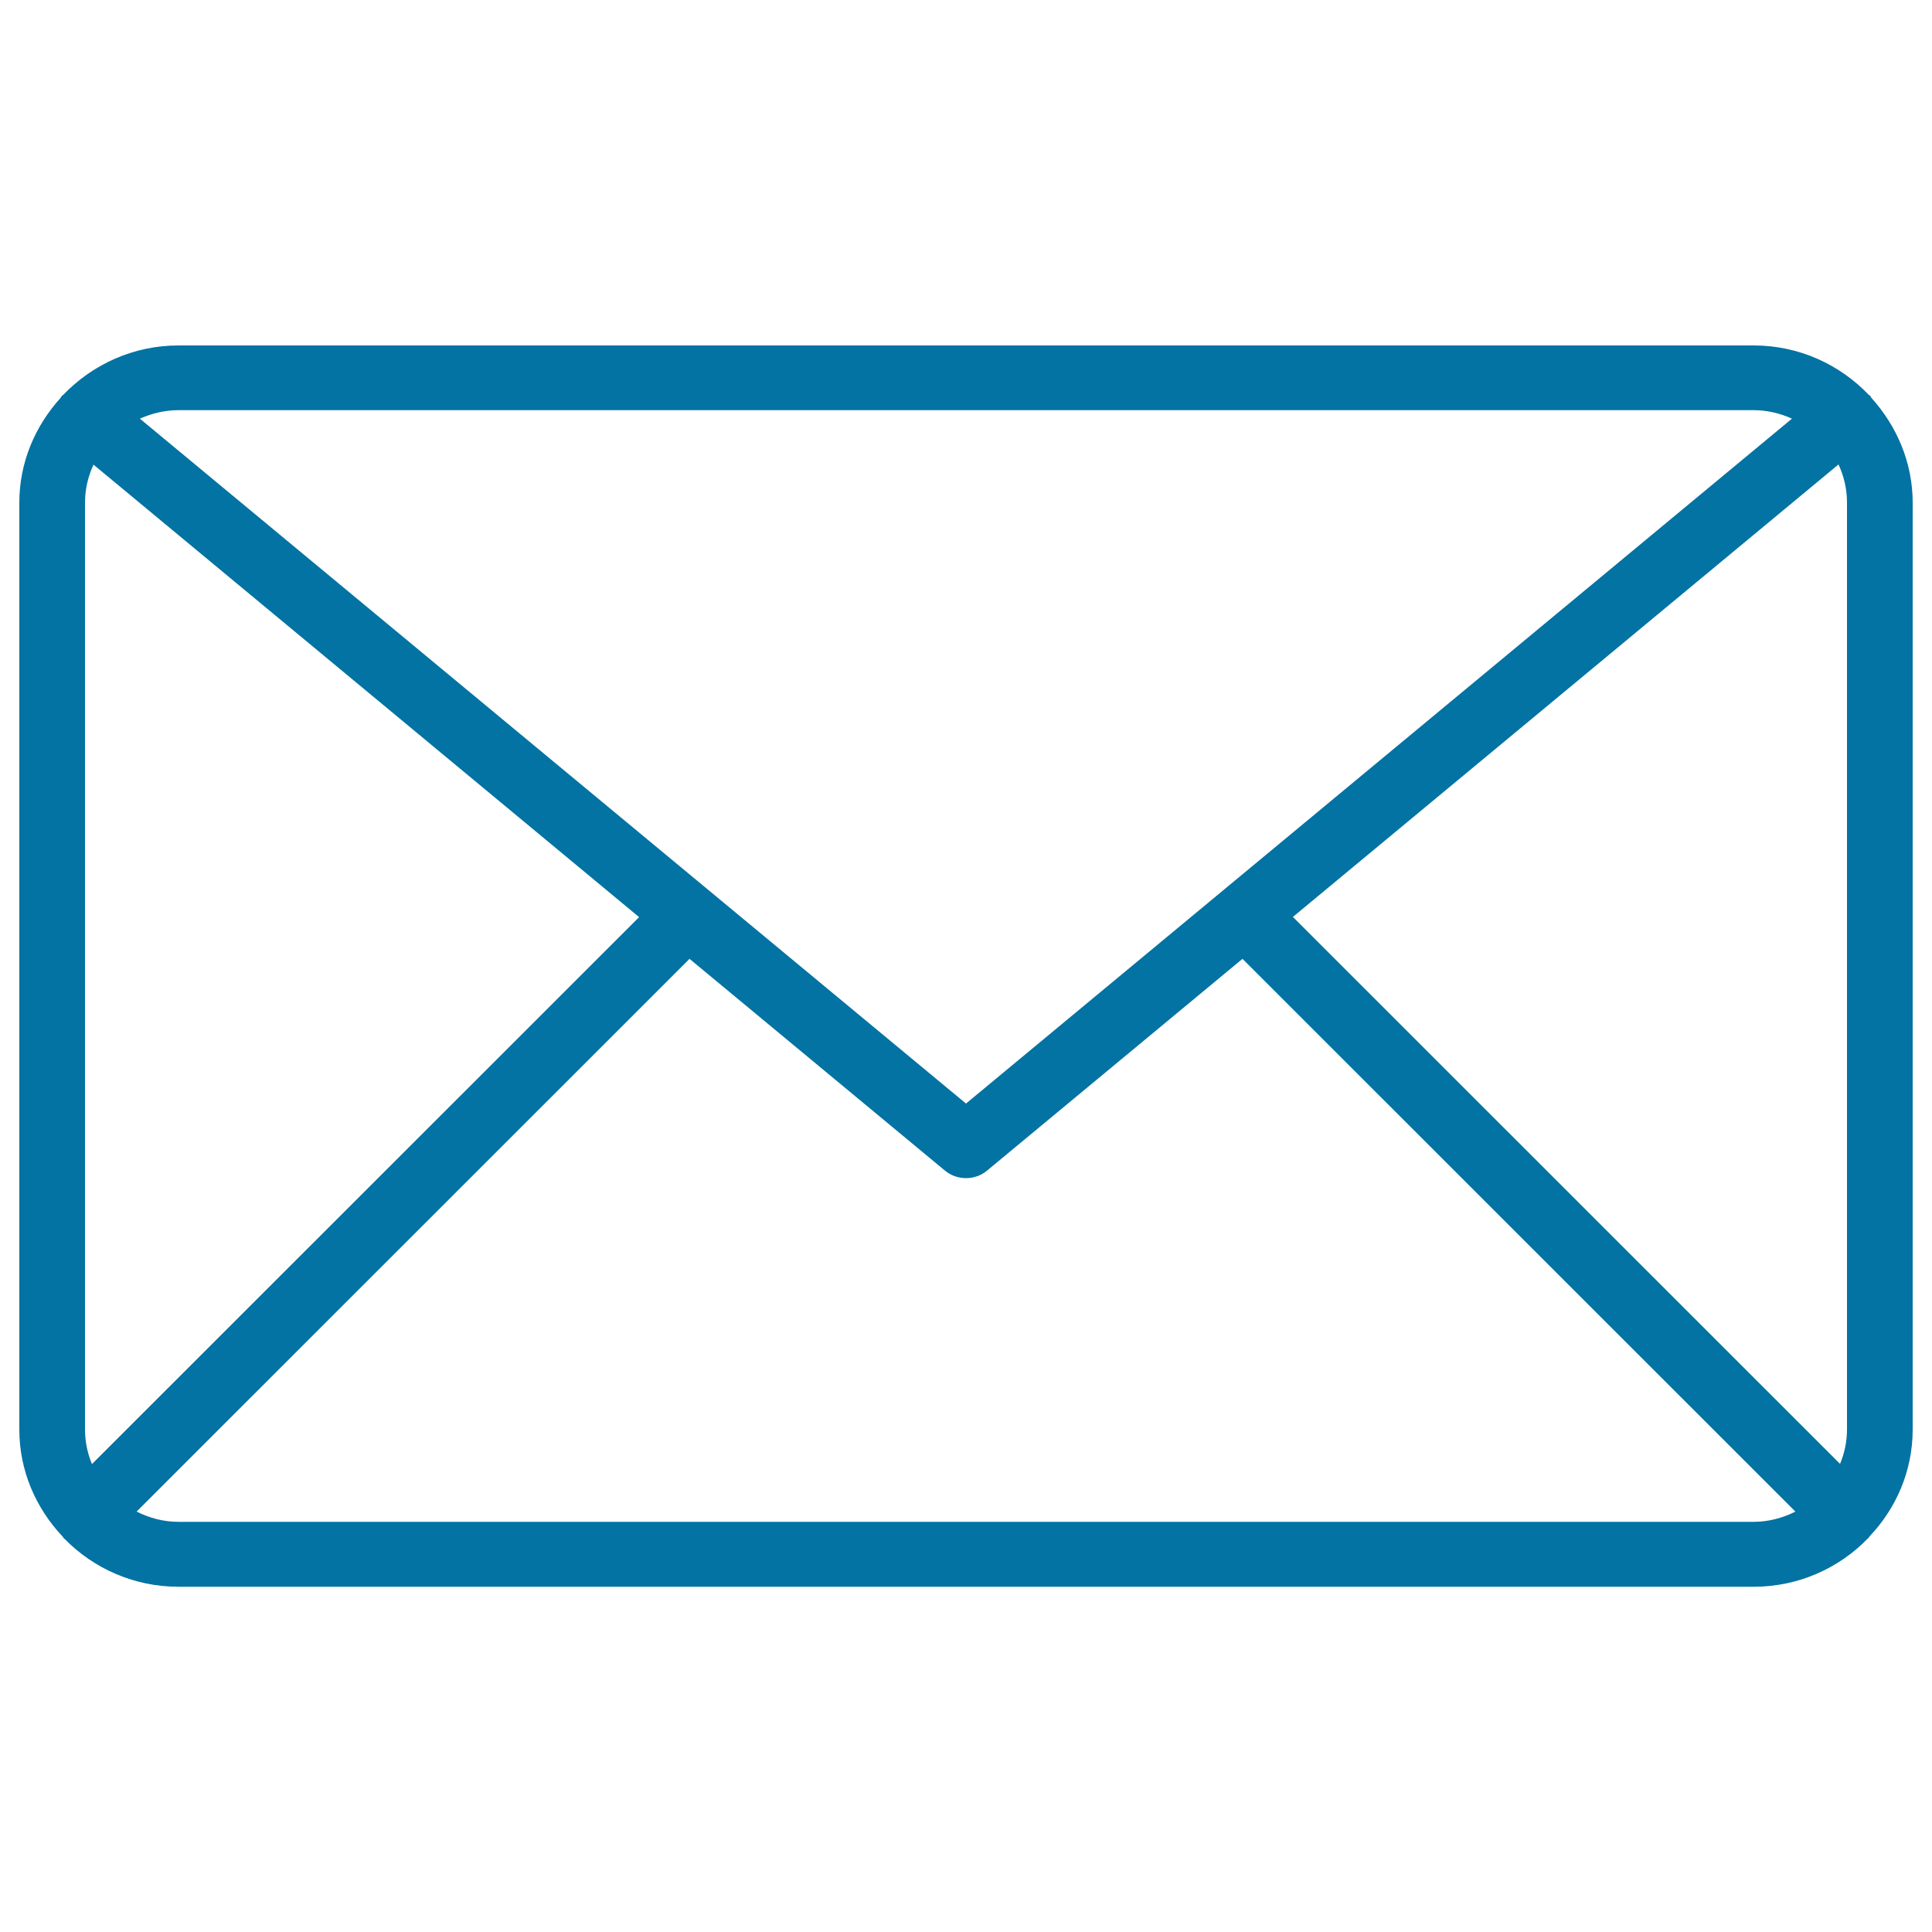 <svg xmlns="http://www.w3.org/2000/svg" viewBox="0 0 1000 1000" style="fill:#0273a2">
<title>New Email Outline SVG icon</title>
<g><g id="Shape_17"><g><path d="M990,260.2c0-20.9-8.3-39.8-21.4-54.3c-0.2-0.3-0.3-0.6-0.5-0.9c-0.2-0.3-0.5-0.4-0.8-0.6c-15-15.7-36.1-25.6-59.6-25.6H92.4c-23.5,0-44.6,9.9-59.7,25.6c-0.2,0.2-0.5,0.3-0.8,0.6c-0.2,0.3-0.3,0.6-0.5,0.9C18.3,220.3,10,239.2,10,260.2v479.7c0,21.4,8.6,40.8,22.4,55.4c0.3,0.3,0.4,0.7,0.7,1c0.1,0.1,0.2,0.1,0.3,0.2c15,15.3,35.9,24.8,59,24.8h815.3c23.2,0,44.1-9.6,59-24.9c0.1-0.1,0.2-0.1,0.3-0.2c0.3-0.3,0.4-0.6,0.6-0.9c13.8-14.5,22.4-33.9,22.4-55.4L990,260.2L990,260.2z M669.2,474.6l282.4-234.2c2.8,6,4.4,12.7,4.4,19.7v479.7c0,6.4-1.3,12.4-3.6,17.9L669.2,474.6z M907.6,212.3c7.1,0,13.8,1.6,19.9,4.4L500,571.2L72.4,216.7c6.1-2.7,12.8-4.4,19.9-4.4H907.6z M47.6,757.8c-2.3-5.5-3.6-11.6-3.6-17.9V260.2c0-7,1.6-13.7,4.4-19.7l282.4,234.2L47.6,757.8z M92.4,787.7c-7.8,0-15.1-2-21.7-5.3l286.2-286.1l132.2,109.6c3.1,2.6,7,3.9,10.9,3.9s7.8-1.3,10.9-3.9l132.2-109.6l286.2,286.1c-6.6,3.3-13.9,5.3-21.7,5.3H92.4L92.4,787.7z"/></g></g></g>
</svg>